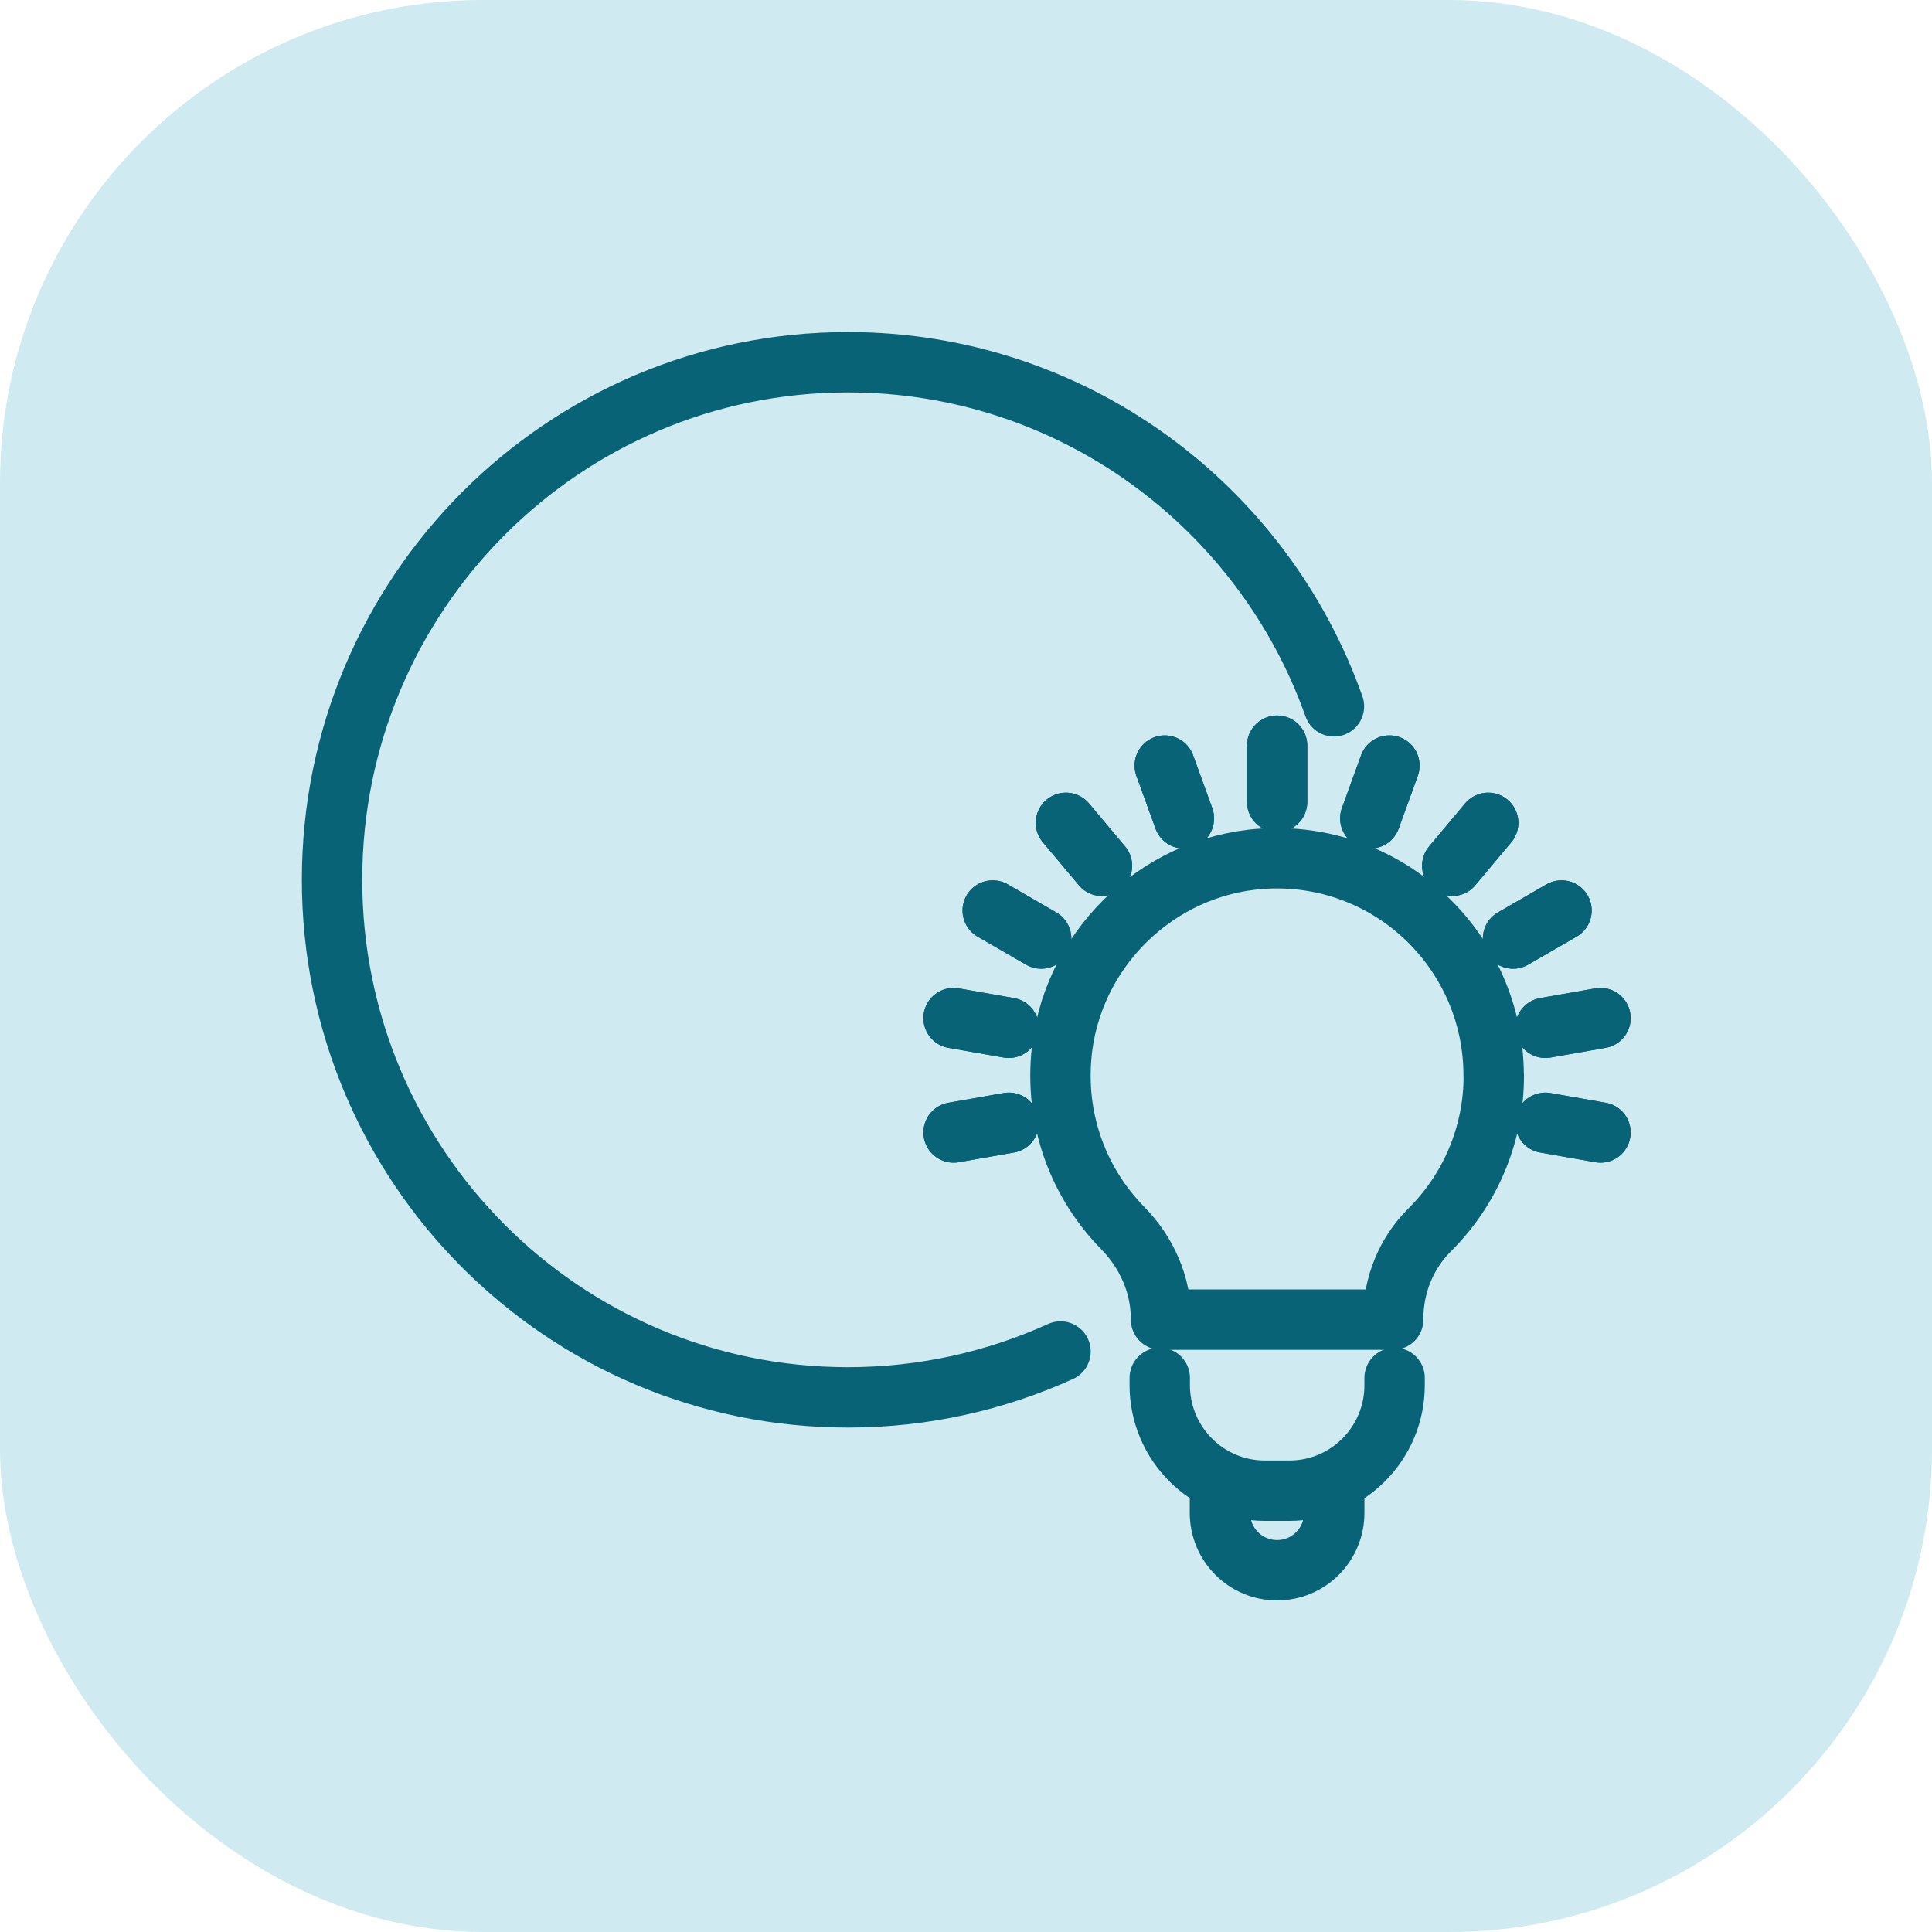 <svg width="64" height="64" viewBox="0 0 64 64" fill="none" xmlns="http://www.w3.org/2000/svg">
<rect width="64" height="64" rx="16" fill="#CFEAF0"/>
<path d="M49.48 35.632C49.48 31.488 45.988 28.16 41.795 28.449C38.293 28.692 35.441 31.511 35.154 35.022C34.974 37.23 35.785 39.248 37.191 40.679C37.982 41.486 38.46 42.552 38.46 43.688V43.714H46.151V43.688C46.151 42.585 46.577 41.519 47.358 40.744C48.669 39.441 49.484 37.633 49.484 35.632H49.48Z" stroke="#096377" stroke-width="2" stroke-linecap="round" stroke-linejoin="round"/>
<path d="M46.198 45.644V45.886C46.198 47.816 44.638 49.381 42.715 49.381H41.901C39.978 49.381 38.418 47.816 38.418 45.886V45.644" stroke="#096377" stroke-width="2" stroke-linecap="round" stroke-linejoin="round"/>
<path d="M40.412 49.45V50.116C40.412 51.166 41.259 52.016 42.306 52.016C43.352 52.016 44.199 51.166 44.199 50.116V49.443" stroke="#096377" stroke-width="2" stroke-linecap="round" stroke-linejoin="round"/>
<path d="M42.306 26.563V24.702" stroke="#096377" stroke-width="2" stroke-linecap="round" stroke-linejoin="round"/>
<path d="M39.218 27.11L38.584 25.361" stroke="#096377" stroke-width="2" stroke-linecap="round" stroke-linejoin="round"/>
<path d="M36.504 28.682L35.31 27.258" stroke="#096377" stroke-width="2" stroke-linecap="round" stroke-linejoin="round"/>
<path d="M34.49 31.091L32.885 30.162" stroke="#096377" stroke-width="2" stroke-linecap="round" stroke-linejoin="round"/>
<path d="M33.417 34.047L31.589 33.726" stroke="#096377" stroke-width="2" stroke-linecap="round" stroke-linejoin="round"/>
<path d="M33.417 37.194L31.589 37.515" stroke="#096377" stroke-width="2" stroke-linecap="round" stroke-linejoin="round"/>
<path d="M51.193 37.194L53.018 37.515" stroke="#096377" stroke-width="2" stroke-linecap="round" stroke-linejoin="round"/>
<path d="M51.193 34.047L53.018 33.726" stroke="#096377" stroke-width="2" stroke-linecap="round" stroke-linejoin="round"/>
<path d="M50.121 31.091L51.727 30.162" stroke="#096377" stroke-width="2" stroke-linecap="round" stroke-linejoin="round"/>
<path d="M48.107 28.682L49.298 27.258" stroke="#096377" stroke-width="2" stroke-linecap="round" stroke-linejoin="round"/>
<path d="M45.393 27.11L46.027 25.361" stroke="#096377" stroke-width="2" stroke-linecap="round" stroke-linejoin="round"/>
<path d="M35.131 44.77C32.982 45.745 30.598 46.29 28.087 46.29C18.649 46.29 11 38.615 11 29.145C11 19.675 18.649 12 28.087 12C35.514 12 41.835 16.755 44.189 23.399" stroke="#096377" stroke-width="2" stroke-linecap="round" stroke-linejoin="round"/>
<path d="M42.306 26.563V24.702" stroke="#096377" stroke-width="2" stroke-linecap="round" stroke-linejoin="round"/>
<path d="M39.218 27.11L38.584 25.361" stroke="#096377" stroke-width="2" stroke-linecap="round" stroke-linejoin="round"/>
<path d="M36.504 28.682L35.31 27.258" stroke="#096377" stroke-width="2" stroke-linecap="round" stroke-linejoin="round"/>
<path d="M34.49 31.091L32.885 30.162" stroke="#096377" stroke-width="2" stroke-linecap="round" stroke-linejoin="round"/>
<path d="M33.417 34.047L31.589 33.726" stroke="#096377" stroke-width="2" stroke-linecap="round" stroke-linejoin="round"/>
<path d="M33.417 37.194L31.589 37.515" stroke="#096377" stroke-width="2" stroke-linecap="round" stroke-linejoin="round"/>
<path d="M51.193 37.194L53.018 37.515" stroke="#096377" stroke-width="2" stroke-linecap="round" stroke-linejoin="round"/>
<path d="M51.193 34.047L53.018 33.726" stroke="#096377" stroke-width="2" stroke-linecap="round" stroke-linejoin="round"/>
<path d="M50.121 31.091L51.727 30.162" stroke="#096377" stroke-width="2" stroke-linecap="round" stroke-linejoin="round"/>
<path d="M48.107 28.682L49.298 27.258" stroke="#096377" stroke-width="2" stroke-linecap="round" stroke-linejoin="round"/>
<path d="M45.393 27.11L46.027 25.361" stroke="#096377" stroke-width="2" stroke-linecap="round" stroke-linejoin="round"/>
</svg>
